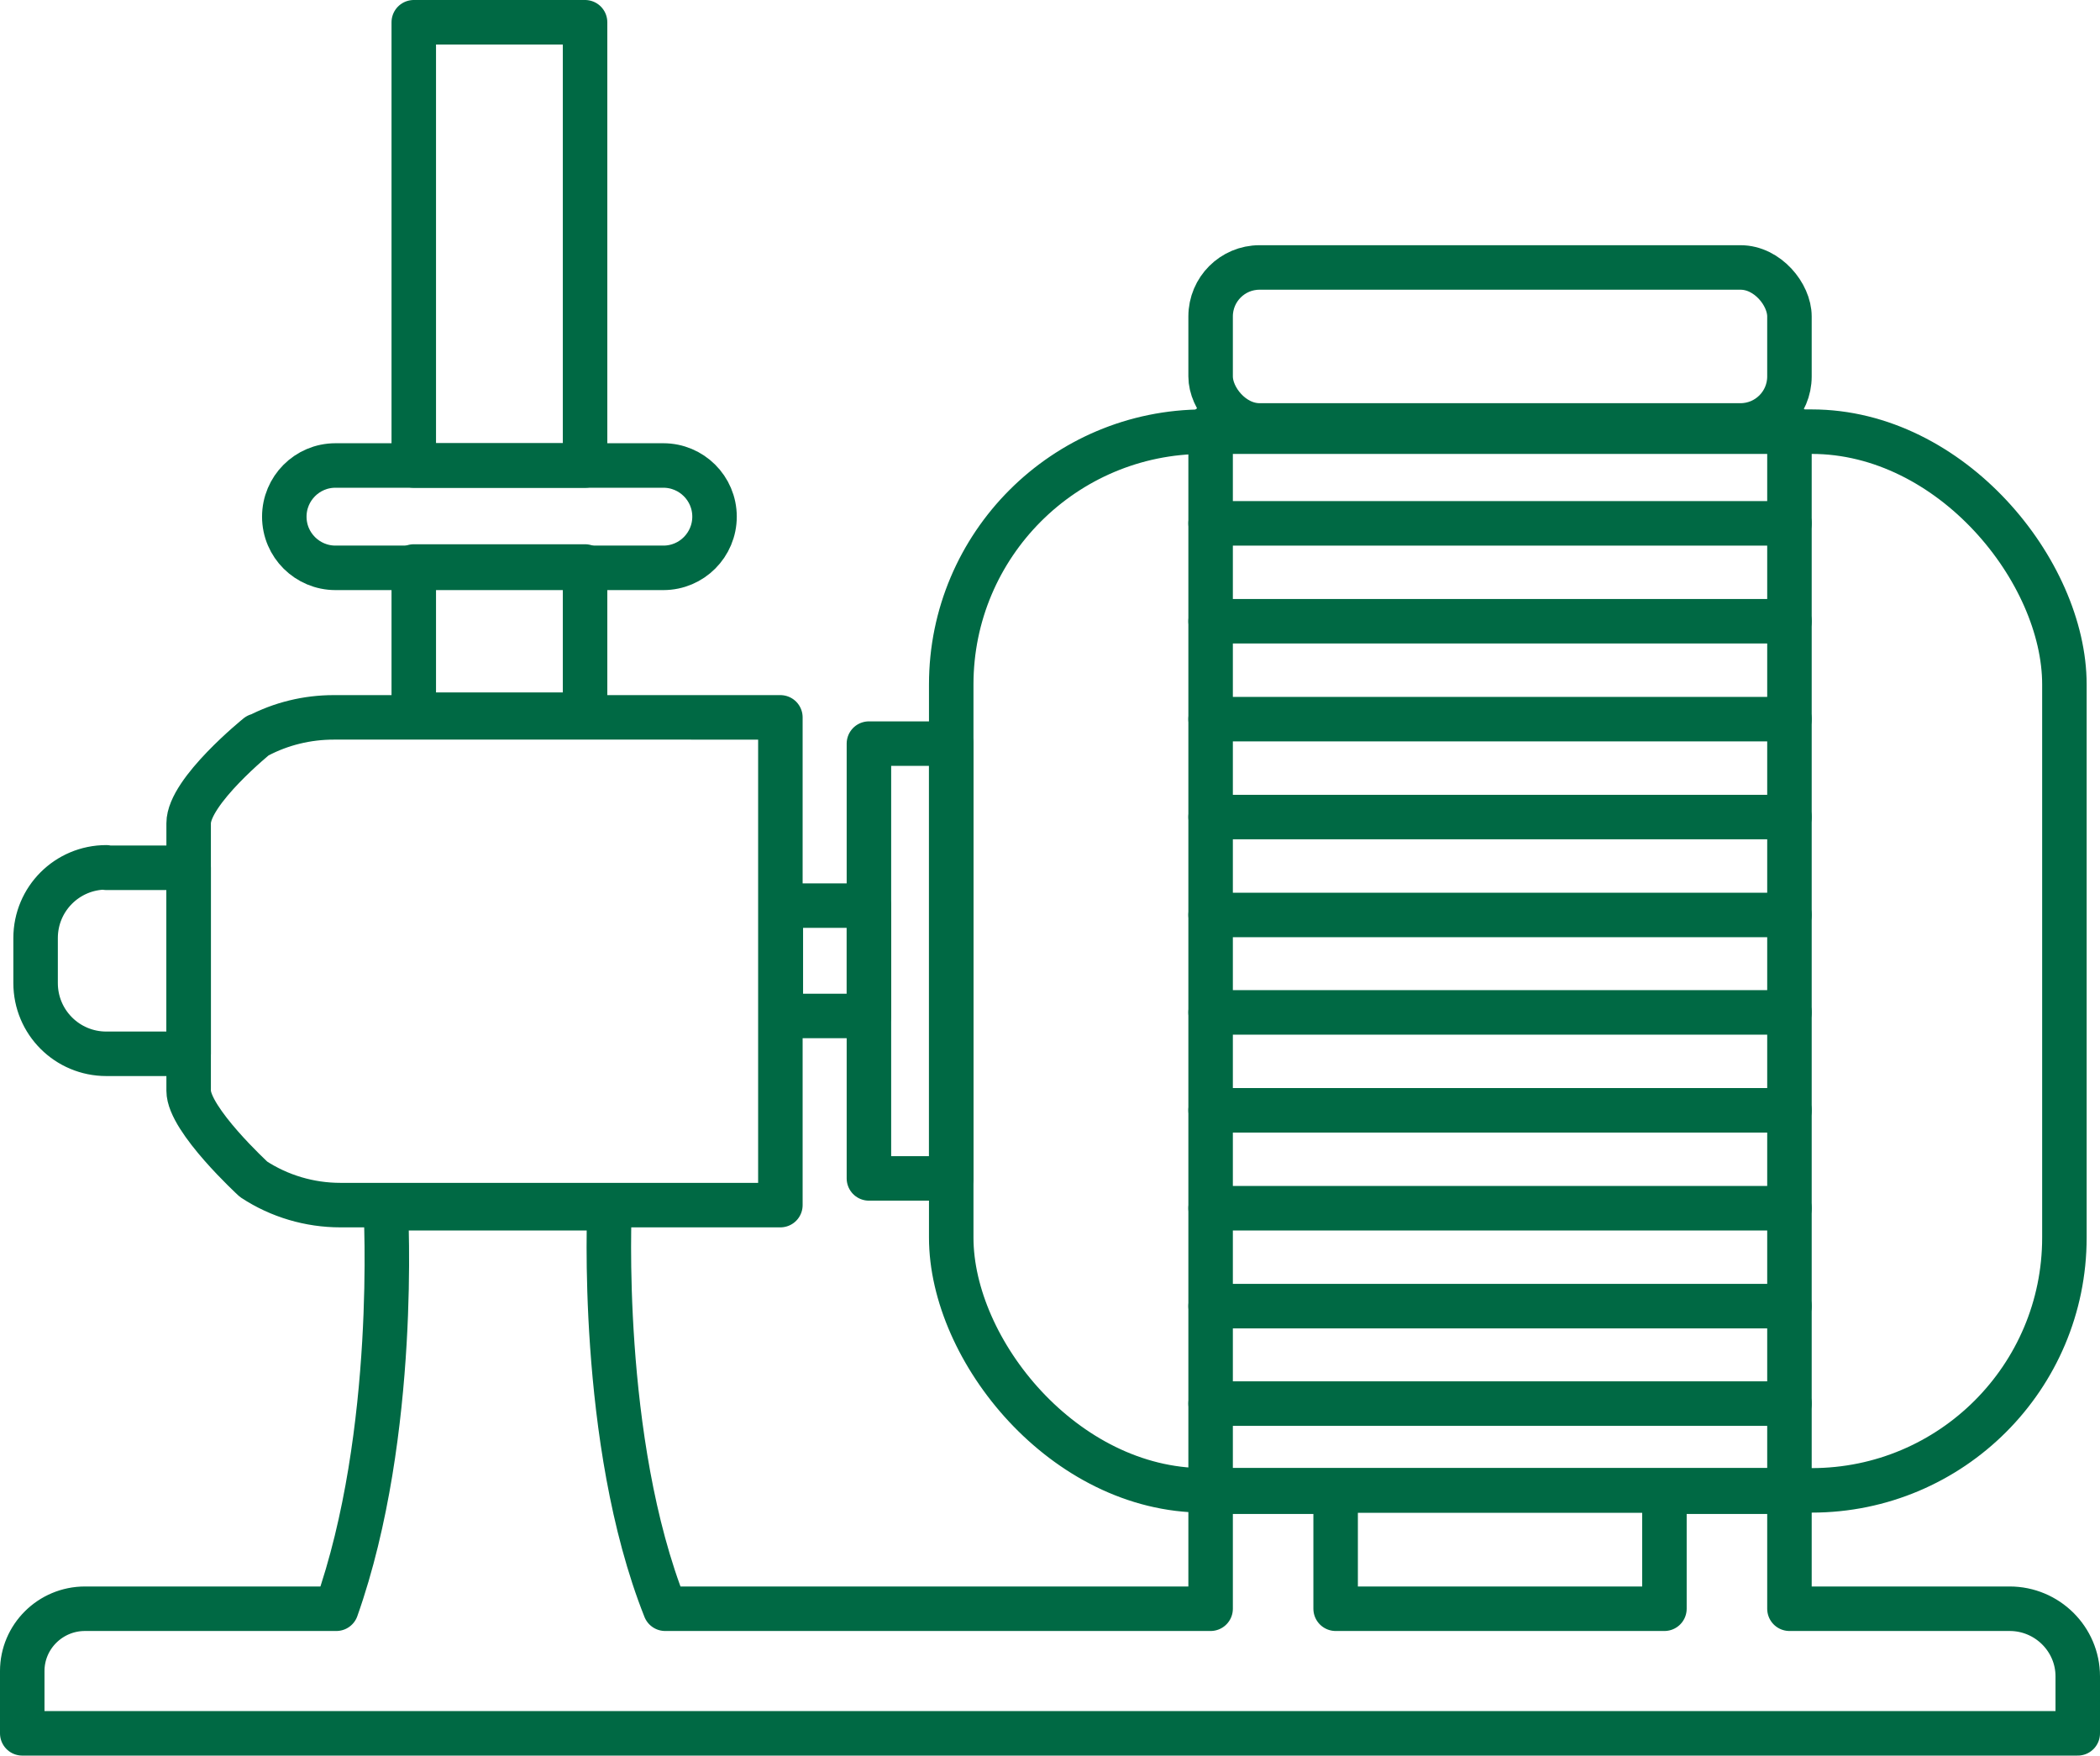 <?xml version="1.0" encoding="UTF-8"?>
<svg id="_Слой_2" data-name="Слой 2" xmlns="http://www.w3.org/2000/svg" viewBox="0 0 47.2 39.45">
  <defs>
    <style>
      .cls-1 {
        fill: none;
        stroke: #006944;
        stroke-linecap: round;
        stroke-linejoin: round;
        stroke-width: 1px;
      }
    </style>
  </defs>
  <g id="_Слой_1-2" data-name="Слой 1">
    <g>
      <rect class="cls-1" x="21.38" y="9.7" width="25.02" height="23.79" rx="5.68" ry="5.68"/>
      <rect class="cls-1" x="27.21" y="6.01" width="13.01" height="3.55" rx="1.1" ry="1.1"/>
      <path class="cls-1" d="m45.17,36.15h-4.95v-2.63h-2.81v2.63h-7.39v-2.63h-2.81v2.63h-12.26c-1.5-3.77-1.25-9-1.25-9h-5.03s.29,5.05-1.11,9H1.91c-.78,0-1.41.63-1.41,1.4v1.4h46.2v-1.28c0-.84-.69-1.52-1.53-1.52Z"/>
      <rect class="cls-1" x="27.21" y="9.57" width="13.01" height="23.92"/>
      <line class="cls-1" x1="27.21" y1="11.76" x2="40.22" y2="11.76"/>
      <line class="cls-1" x1="27.21" y1="13.96" x2="40.22" y2="13.96"/>
      <line class="cls-1" x1="27.21" y1="16.16" x2="40.22" y2="16.16"/>
      <line class="cls-1" x1="27.21" y1="18.36" x2="40.22" y2="18.36"/>
      <line class="cls-1" x1="27.21" y1="20.56" x2="40.22" y2="20.56"/>
      <line class="cls-1" x1="27.21" y1="22.75" x2="40.22" y2="22.75"/>
      <line class="cls-1" x1="27.21" y1="24.95" x2="40.22" y2="24.95"/>
      <line class="cls-1" x1="27.21" y1="27.15" x2="40.22" y2="27.15"/>
      <line class="cls-1" x1="27.21" y1="29.35" x2="40.22" y2="29.35"/>
      <line class="cls-1" x1="27.21" y1="31.54" x2="40.22" y2="31.54"/>
      <path class="cls-1" d="m2.39,19.5h1.85v4.18h-1.85c-.88,0-1.59-.71-1.59-1.59v-1.01c0-.88.71-1.59,1.59-1.59Z"/>
      <rect class="cls-1" x="17.55" y="20.35" width="1.98" height="2.48"/>
      <rect class="cls-1" x="19.53" y="16.71" width="1.85" height="9.77"/>
      <path class="cls-1" d="m5.79,16.53s-1.55,1.25-1.55,1.97v6.01c0,.65,1.46,1.99,1.46,1.99.58.38,1.26.58,1.95.58h9.89v-10.96H7.5c-.59,0-1.18.14-1.71.42Z"/>
      <rect class="cls-1" x="9.3" y="12.73" width="3.85" height="3.33"/>
      <path class="cls-1" d="m14.91,12.76h-7.37c-.63,0-1.15-.51-1.15-1.15h0c0-.63.51-1.15,1.15-1.15h7.37c.63,0,1.15.51,1.15,1.15h0c0,.63-.51,1.15-1.15,1.15Z"/>
      <rect class="cls-1" x="9.3" y=".5" width="3.85" height="9.96"/>
    </g>
  </g>
</svg>
